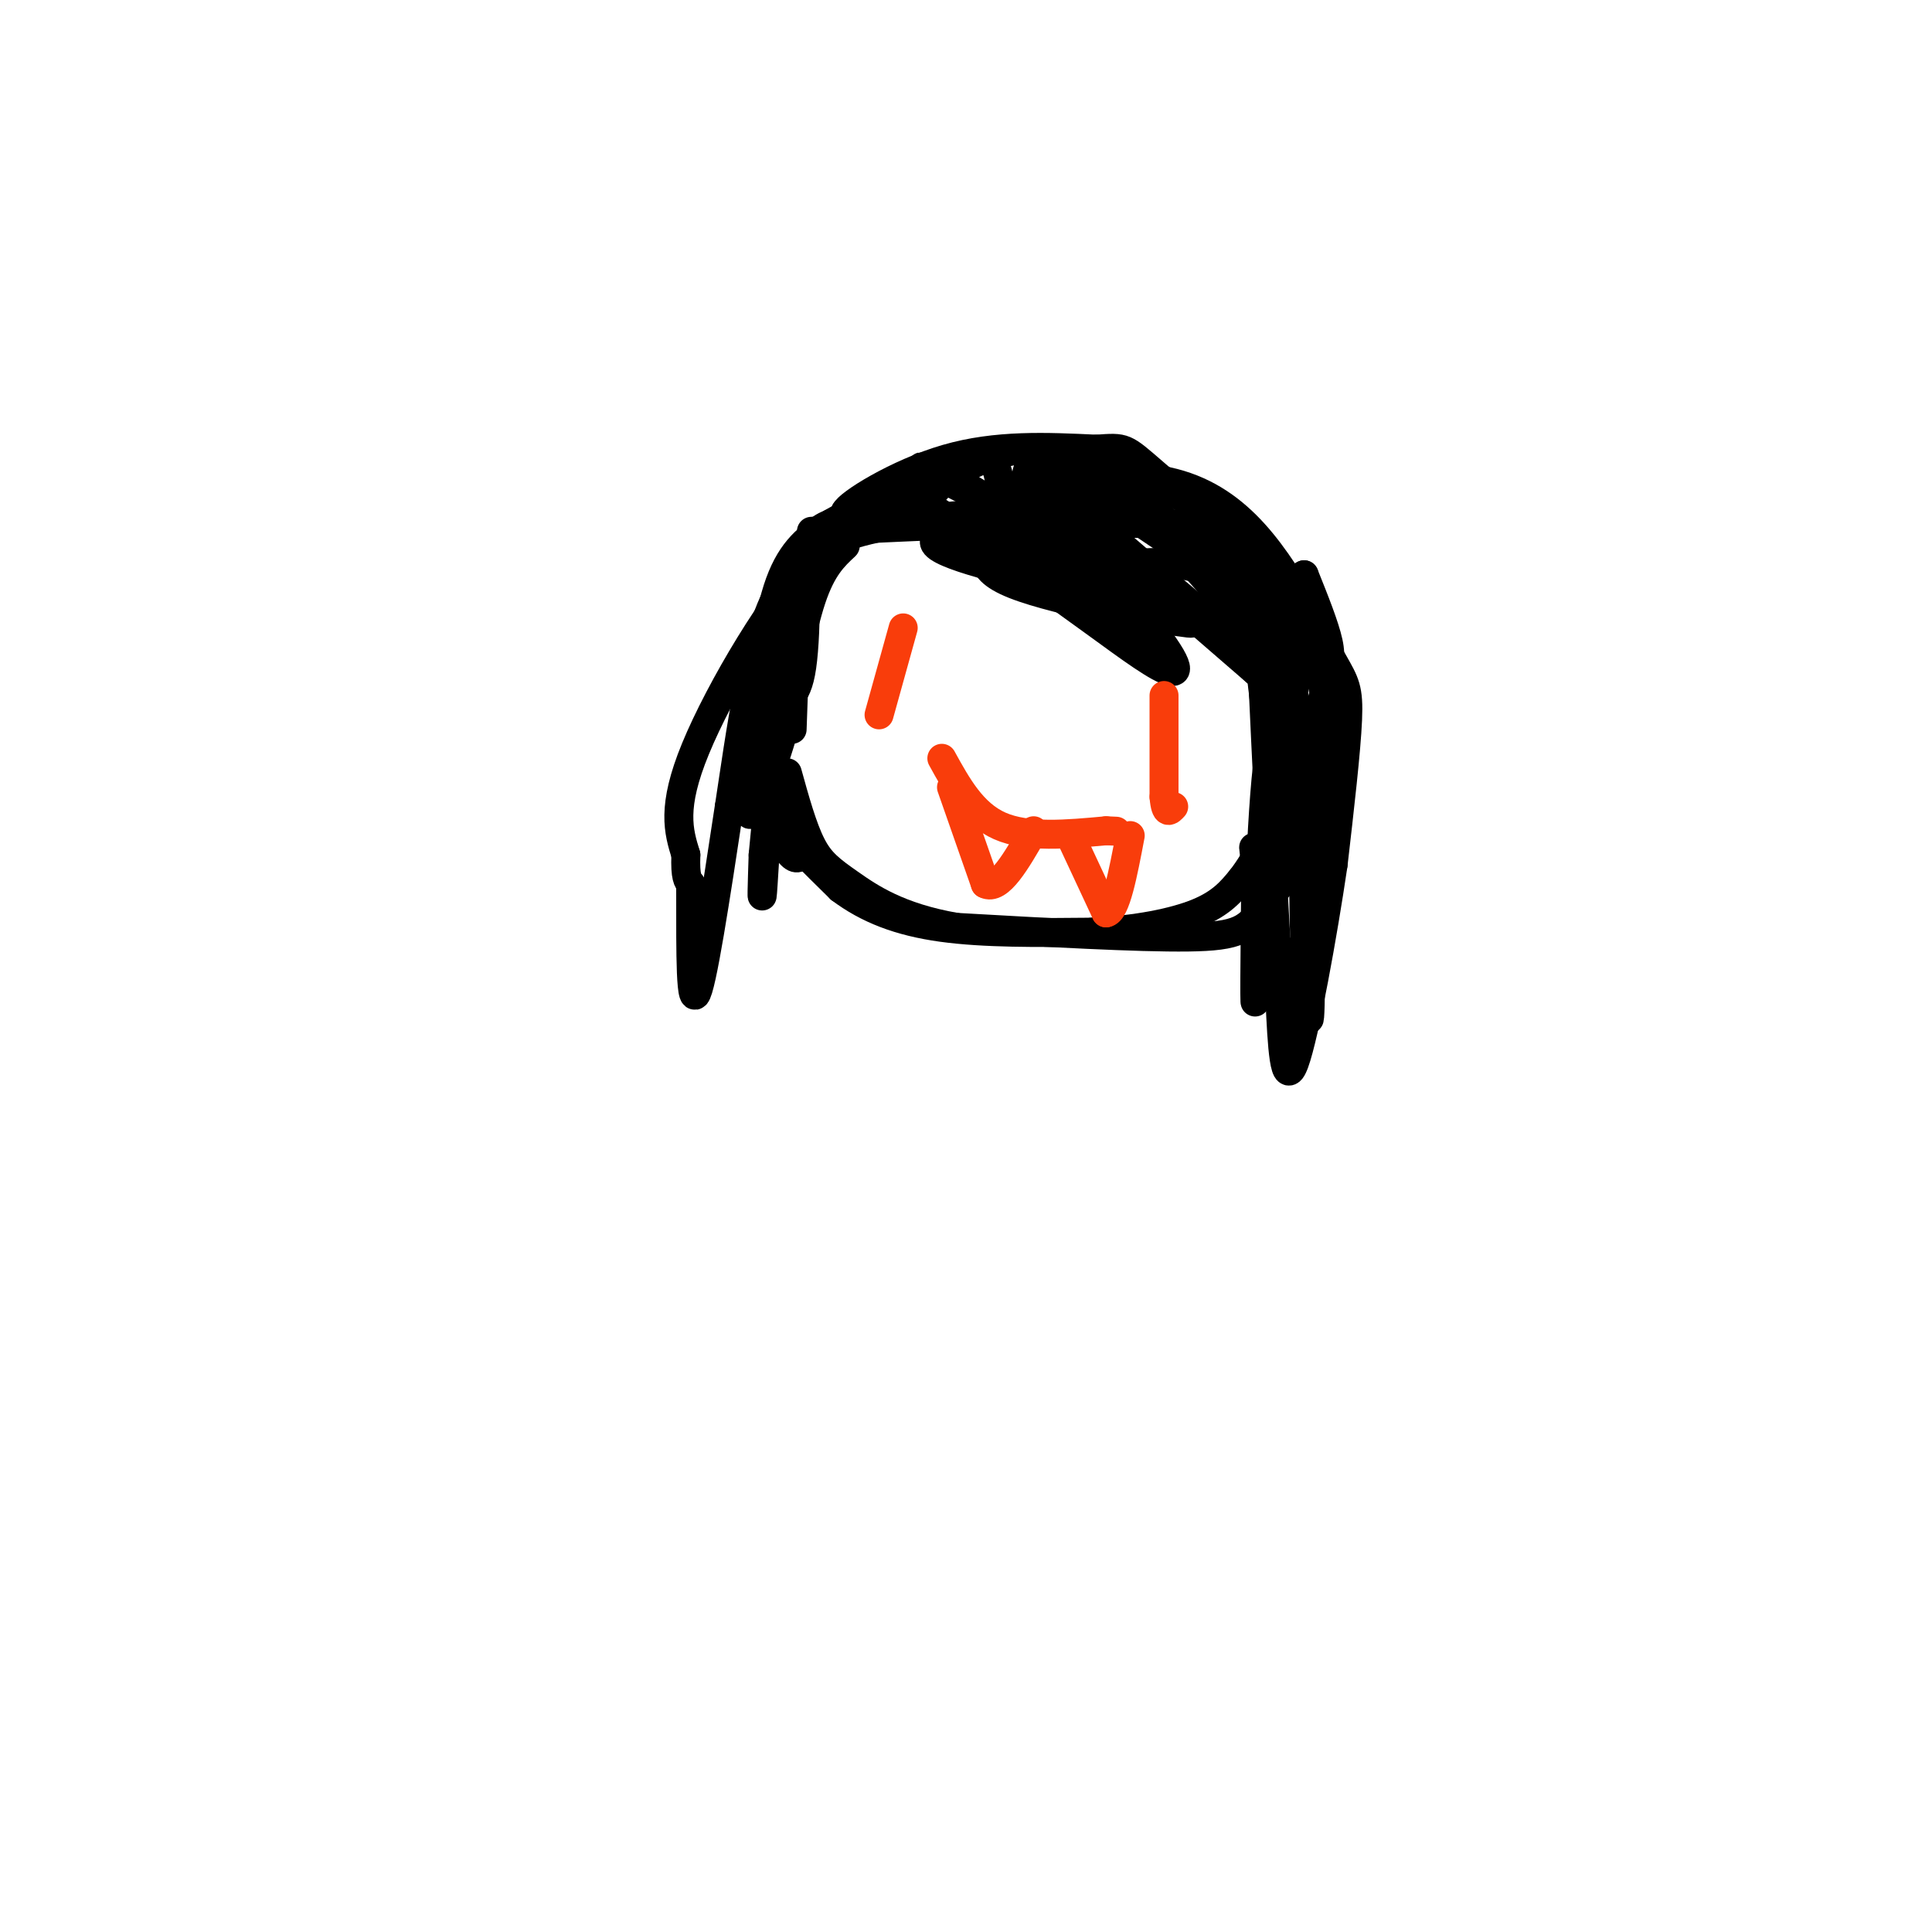 <svg viewBox='0 0 400 400' version='1.1' xmlns='http://www.w3.org/2000/svg' xmlns:xlink='http://www.w3.org/1999/xlink'><g fill='none' stroke='#000000' stroke-width='6' stroke-linecap='round' stroke-linejoin='round'><path d='M185,102c-4.911,2.200 -9.822,4.400 -14,7c-4.178,2.600 -7.622,5.600 -10,13c-2.378,7.400 -3.689,19.200 -5,31'/><path d='M156,153c-0.778,7.444 -0.222,10.556 3,15c3.222,4.444 9.111,10.222 15,16'/><path d='M174,184c5.622,4.222 12.178,6.778 21,8c8.822,1.222 19.911,1.111 31,1'/><path d='M226,193c9.311,-0.422 17.089,-1.978 22,-4c4.911,-2.022 6.956,-4.511 9,-7'/><path d='M257,182c3.311,-4.244 7.089,-11.356 9,-20c1.911,-8.644 1.956,-18.822 2,-29'/><path d='M268,133c-0.333,-6.964 -2.167,-9.875 -6,-15c-3.833,-5.125 -9.667,-12.464 -18,-17c-8.333,-4.536 -19.167,-6.268 -30,-8'/><path d='M214,93c-8.500,0.000 -14.750,4.000 -21,8'/><path d='M193,101c-6.500,2.167 -12.250,3.583 -18,5'/><path d='M175,106c0.489,-1.578 10.711,-8.022 21,-11c10.289,-2.978 20.644,-2.489 31,-2'/><path d='M227,93c6.036,-0.429 5.625,-0.500 12,5c6.375,5.500 19.536,16.571 26,23c6.464,6.429 6.232,8.214 6,10'/><path d='M271,131c2.400,7.333 5.400,20.667 4,31c-1.400,10.333 -7.200,17.667 -13,25'/><path d='M262,187c-3.444,5.533 -5.556,6.867 -16,7c-10.444,0.133 -29.222,-0.933 -48,-2'/><path d='M198,192c-11.988,-2.048 -17.958,-6.167 -22,-9c-4.042,-2.833 -6.155,-4.381 -8,-8c-1.845,-3.619 -3.423,-9.310 -5,-15'/><path d='M185,104c-4.467,1.422 -8.933,2.844 -12,4c-3.067,1.156 -4.733,2.044 -7,7c-2.267,4.956 -5.133,13.978 -8,23'/><path d='M158,138c-2.000,8.556 -3.000,18.444 -2,25c1.000,6.556 4.000,9.778 7,13'/><path d='M163,176c1.667,2.333 2.333,1.667 3,1'/><path d='M175,113c-2.417,2.250 -4.833,4.500 -7,11c-2.167,6.500 -4.083,17.250 -6,28'/><path d='M162,152c-2.933,9.956 -7.267,20.844 -7,15c0.267,-5.844 5.133,-28.422 10,-51'/><path d='M165,116c2.029,-3.166 2.100,14.419 1,22c-1.100,7.581 -3.373,5.156 -5,13c-1.627,7.844 -2.608,25.955 -3,32c-0.392,6.045 -0.196,0.022 0,-6'/><path d='M158,177c1.333,-14.444 4.667,-47.556 6,-55c1.333,-7.444 0.667,10.778 0,29'/><path d='M258,114c0.000,0.000 8.000,66.000 8,66'/><path d='M266,180c1.667,5.167 1.833,-14.917 2,-35'/><path d='M269,155c0.000,0.000 2.000,23.000 2,23'/><path d='M271,178c0.417,13.012 0.458,34.042 0,33c-0.458,-1.042 -1.417,-24.155 -1,-39c0.417,-14.845 2.208,-21.423 4,-28'/><path d='M274,144c1.067,-6.178 1.733,-7.622 1,-11c-0.733,-3.378 -2.867,-8.689 -5,-14'/><path d='M270,119c-1.756,0.667 -3.644,9.333 -4,19c-0.356,9.667 0.822,20.333 2,31'/><path d='M268,169c-0.643,-1.631 -3.250,-21.208 -5,-14c-1.750,7.208 -2.643,41.202 -3,50c-0.357,8.798 -0.179,-7.601 0,-24'/><path d='M260,181c-0.262,-5.738 -0.917,-8.083 0,-3c0.917,5.083 3.405,17.595 5,22c1.595,4.405 2.298,0.702 3,-3'/><path d='M168,110c24.822,-1.156 49.644,-2.311 58,-2c8.356,0.311 0.244,2.089 -7,1c-7.244,-1.089 -13.622,-5.044 -20,-9'/><path d='M199,100c-6.443,-2.834 -12.552,-5.419 -4,-1c8.552,4.419 31.764,15.844 39,21c7.236,5.156 -1.504,4.045 -11,1c-9.496,-3.045 -19.748,-8.022 -30,-13'/><path d='M193,108c-9.225,-5.048 -17.287,-11.167 -2,-2c15.287,9.167 53.923,33.622 52,32c-1.923,-1.622 -44.407,-29.321 -55,-36c-10.593,-6.679 10.703,7.660 32,22'/><path d='M220,124c9.129,6.514 15.952,11.797 20,14c4.048,2.203 5.321,1.324 -1,-7c-6.321,-8.324 -20.234,-24.093 -18,-24c2.234,0.093 20.617,16.046 39,32'/><path d='M260,139c-5.006,-5.062 -37.022,-33.718 -36,-33c1.022,0.718 35.083,30.809 40,32c4.917,1.191 -19.309,-26.517 -28,-36c-8.691,-9.483 -1.845,-0.742 5,8'/><path d='M241,110c5.892,6.990 18.123,20.464 17,19c-1.123,-1.464 -15.600,-17.867 -26,-26c-10.400,-8.133 -16.723,-7.997 -15,-3c1.723,4.997 11.492,14.856 18,20c6.508,5.144 9.754,5.572 13,6'/><path d='M248,126c-5.695,-0.437 -26.434,-4.530 -40,-8c-13.566,-3.470 -19.960,-6.319 -9,-8c10.960,-1.681 39.274,-2.195 52,-1c12.726,1.195 9.863,4.097 7,7'/><path d='M258,116c2.881,4.571 6.583,12.500 2,10c-4.583,-2.500 -17.452,-15.429 -28,-21c-10.548,-5.571 -18.774,-3.786 -27,-2'/><path d='M205,103c3.000,-2.178 24.000,-6.622 38,-3c14.000,3.622 21.000,15.311 28,27'/><path d='M271,127c4.868,5.554 3.036,5.938 -8,-1c-11.036,-6.938 -31.278,-21.200 -41,-27c-9.722,-5.800 -8.925,-3.138 -10,2c-1.075,5.138 -4.021,12.754 -2,16c2.021,3.246 9.011,2.123 16,1'/><path d='M226,118c5.467,-0.556 11.133,-2.444 19,-1c7.867,1.444 17.933,6.222 28,11'/><path d='M273,128c-3.372,-3.051 -25.801,-16.179 -39,-21c-13.199,-4.821 -17.169,-1.337 -19,1c-1.831,2.337 -1.523,3.525 0,5c1.523,1.475 4.262,3.238 7,5'/><path d='M222,118c1.070,1.737 0.246,3.579 7,6c6.754,2.421 21.088,5.421 17,5c-4.088,-0.421 -26.596,-4.263 -36,-8c-9.404,-3.737 -5.702,-7.368 -2,-11'/><path d='M208,110c-0.489,-5.889 -0.711,-15.111 -4,-16c-3.289,-0.889 -9.644,6.556 -16,14'/><path d='M188,108c-5.310,1.631 -10.583,-1.292 -19,7c-8.417,8.292 -19.976,27.798 -25,40c-5.024,12.202 -3.512,17.101 -2,22'/><path d='M142,177c-0.167,4.667 0.417,5.333 1,6'/><path d='M143,183c0.067,7.778 -0.267,24.222 1,23c1.267,-1.222 4.133,-20.111 7,-39'/><path d='M151,167c2.333,-15.222 4.667,-33.778 10,-44c5.333,-10.222 13.667,-12.111 22,-14'/><path d='M183,109c13.103,-3.080 34.862,-3.781 50,-2c15.138,1.781 23.656,6.044 30,12c6.344,5.956 10.516,13.603 13,18c2.484,4.397 3.281,5.542 3,12c-0.281,6.458 -1.641,18.229 -3,30'/><path d='M276,179c-2.111,14.356 -5.889,35.244 -8,41c-2.111,5.756 -2.556,-3.622 -3,-13'/><path d='M265,207c-1.167,-14.833 -2.583,-45.417 -4,-76'/></g>
<g fill='none' stroke='#F93D0B' stroke-width='6' stroke-linecap='round' stroke-linejoin='round'><path d='M182,148c0.000,0.000 5.000,-18.000 5,-18'/><path d='M241,144c0.000,0.000 0.000,21.000 0,21'/><path d='M241,165c0.333,3.833 1.167,2.917 2,2'/><path d='M195,157c3.167,5.750 6.333,11.500 12,14c5.667,2.500 13.833,1.750 22,1'/><path d='M229,172c3.667,0.167 1.833,0.083 0,0'/><path d='M197,163c0.000,0.000 7.000,20.000 7,20'/><path d='M204,183c2.833,1.500 6.417,-4.750 10,-11'/><path d='M222,174c0.000,0.000 7.000,15.000 7,15'/><path d='M229,189c2.000,-0.167 3.500,-8.083 5,-16'/></g>
</svg>